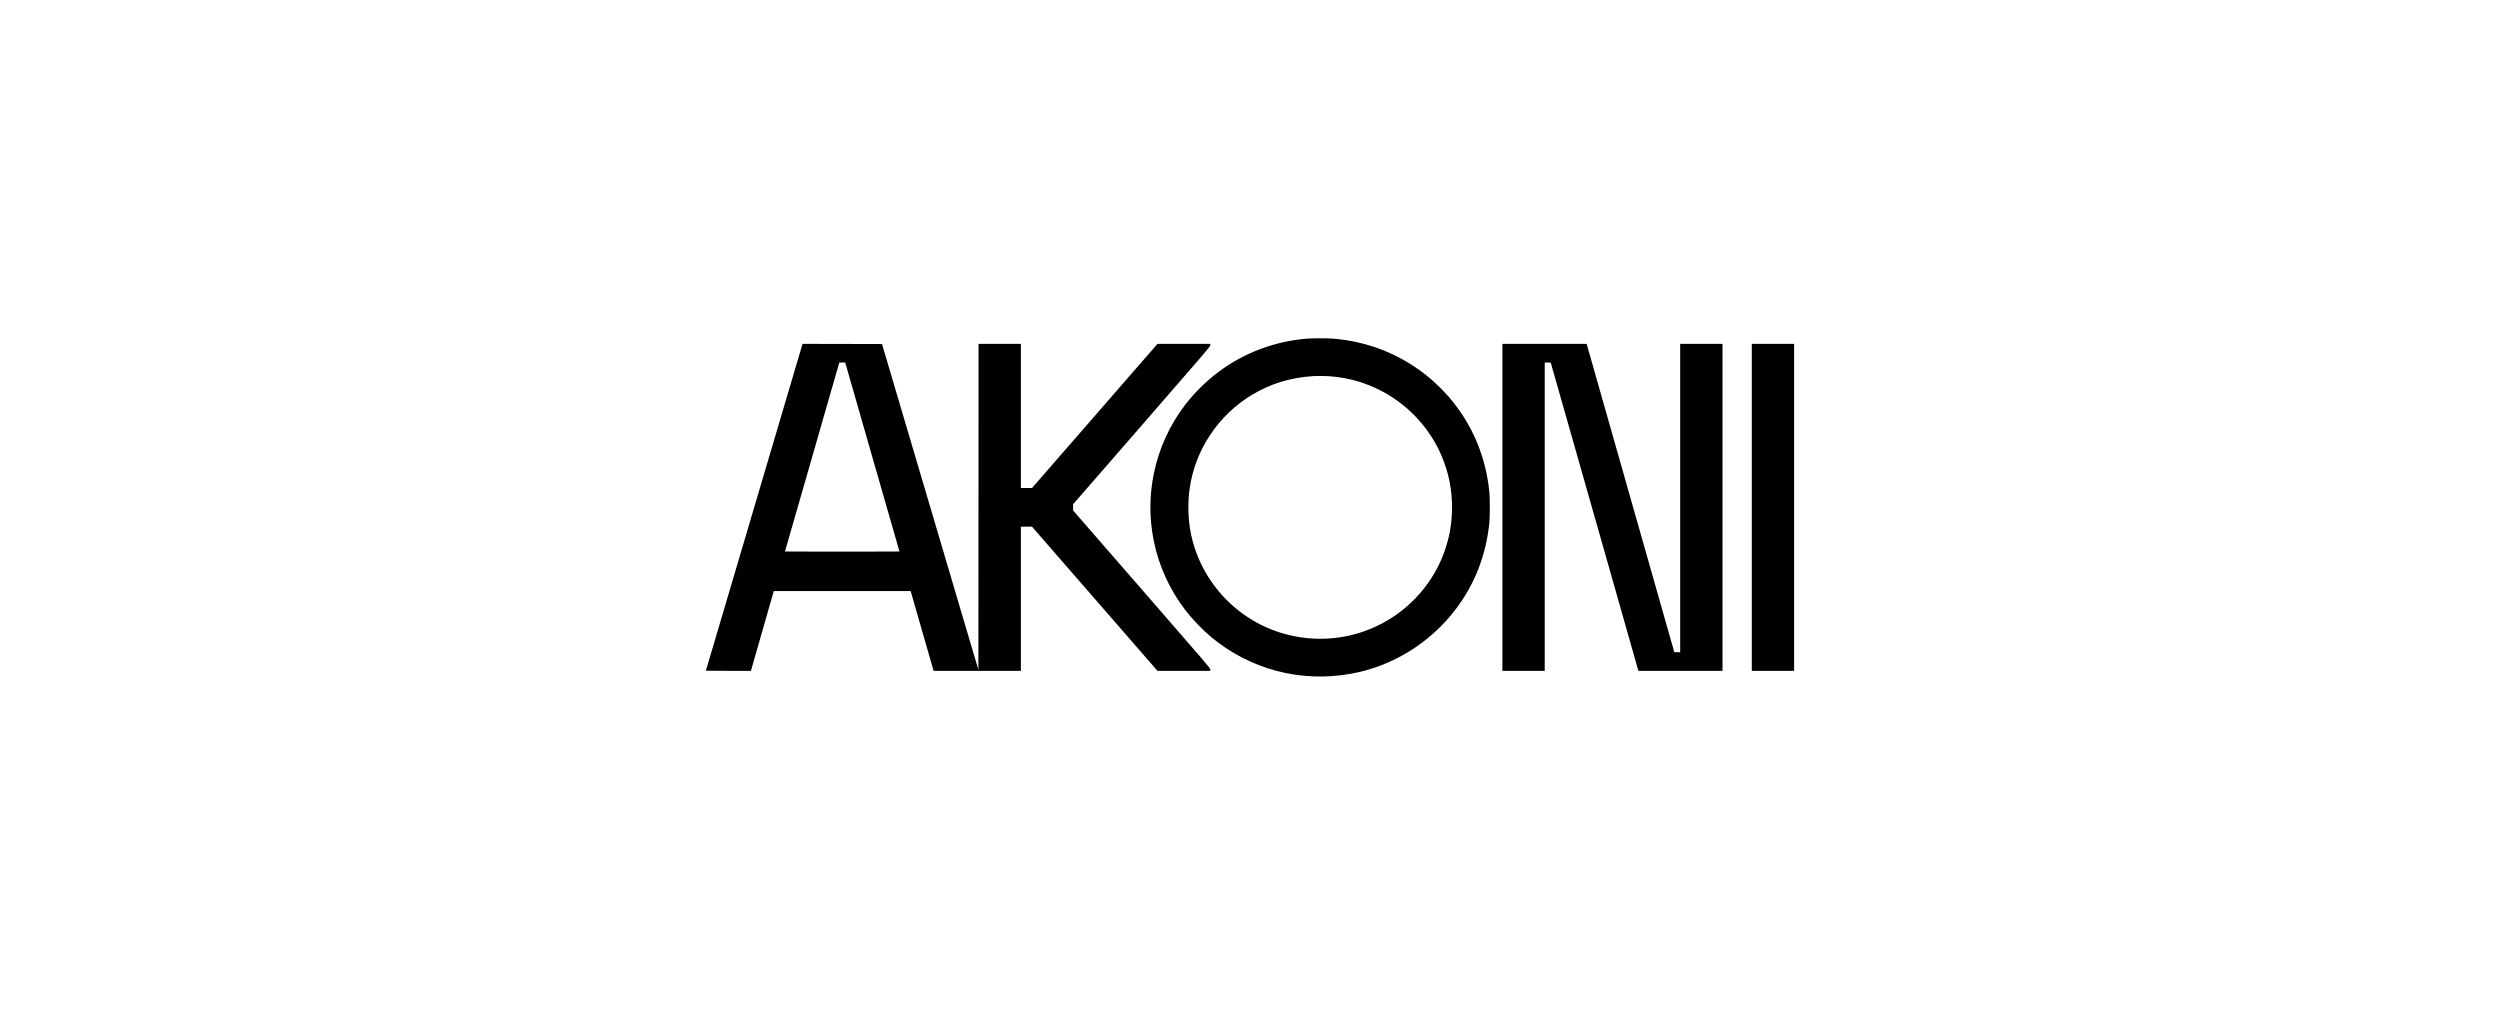 <svg width="170" height="70" viewBox="0 0 170 70" fill="none" xmlns="http://www.w3.org/2000/svg">
<g clip-path="url(#clip0_5816_2795)">
<path d="M88.883 23.027C86.695 23.201 84.601 23.985 82.862 25.286C82.049 25.893 81.202 26.728 80.598 27.517C79.537 28.901 78.803 30.512 78.46 32.205C78.149 33.747 78.149 35.254 78.46 36.796C78.803 38.488 79.537 40.097 80.598 41.484C81.044 42.065 81.814 42.868 82.358 43.32C85.028 45.529 88.432 46.426 91.845 45.819C94.671 45.317 97.252 43.727 99.003 41.41C100.291 39.705 101.049 37.752 101.277 35.552C101.318 35.16 101.318 33.84 101.277 33.448C101.023 30.991 100.102 28.834 98.521 26.991C98.221 26.642 97.667 26.092 97.314 25.788C95.412 24.162 93.097 23.211 90.598 23.024C90.216 22.996 89.259 22.998 88.883 23.027ZM90.363 25.582C90.564 25.597 90.881 25.63 91.066 25.657C94.858 26.199 97.904 29.121 98.595 32.879C98.785 33.907 98.785 35.093 98.595 36.121C97.904 39.88 94.865 42.794 91.066 43.344C89.924 43.509 88.78 43.454 87.635 43.179C84.105 42.328 81.401 39.361 80.895 35.779C80.78 34.947 80.78 34.053 80.895 33.221C81.267 30.587 82.862 28.201 85.165 26.831C86.434 26.077 87.741 25.68 89.303 25.575C89.564 25.556 90.022 25.561 90.363 25.582Z" fill="black"/>
<path d="M54.551 23.459C54.51 23.586 48 45.596 48 45.608C48 45.613 48.688 45.618 49.533 45.618H51.063L51.84 42.904L52.617 40.191H61.925L62.704 42.904L63.484 45.618H69.42V35.815H70.176L74.443 40.717L78.708 45.618H82.302V45.527C82.302 45.438 82.086 45.187 77.636 40.073L72.971 34.713V34.288L77.636 28.927C82.083 23.816 82.302 23.56 82.302 23.474V23.383H78.708L74.443 28.284L70.176 33.185H69.42V23.383H66.542L66.537 34.464L66.53 45.544L63.253 34.469L59.977 23.395L57.276 23.388L54.577 23.383L54.551 23.459ZM57.499 24.738C57.511 24.789 58.341 27.679 59.343 31.165L61.164 37.501L59.226 37.508C58.158 37.51 56.407 37.51 55.333 37.508L53.378 37.501L54.575 33.341C55.232 31.053 56.064 28.162 56.422 26.914L57.074 24.65H57.472L57.499 24.738ZM102.163 34.5V45.618H105.041V24.65H105.243C105.442 24.65 105.444 24.65 105.466 24.715C105.478 24.753 106.821 29.47 108.45 35.198L111.41 45.618H117.131V23.383H114.252V44.351H113.854L110.906 33.981C109.284 28.277 107.944 23.56 107.924 23.495L107.891 23.383H102.163V34.5ZM119.122 34.5V45.618H122V23.383H119.122V34.5Z" fill="black"/>
</g>
<defs>
<clipPath id="clip0_5816_2795">
<rect width="74" height="23" fill="white" transform="translate(48 23)"/>
</clipPath>
</defs>
</svg>
